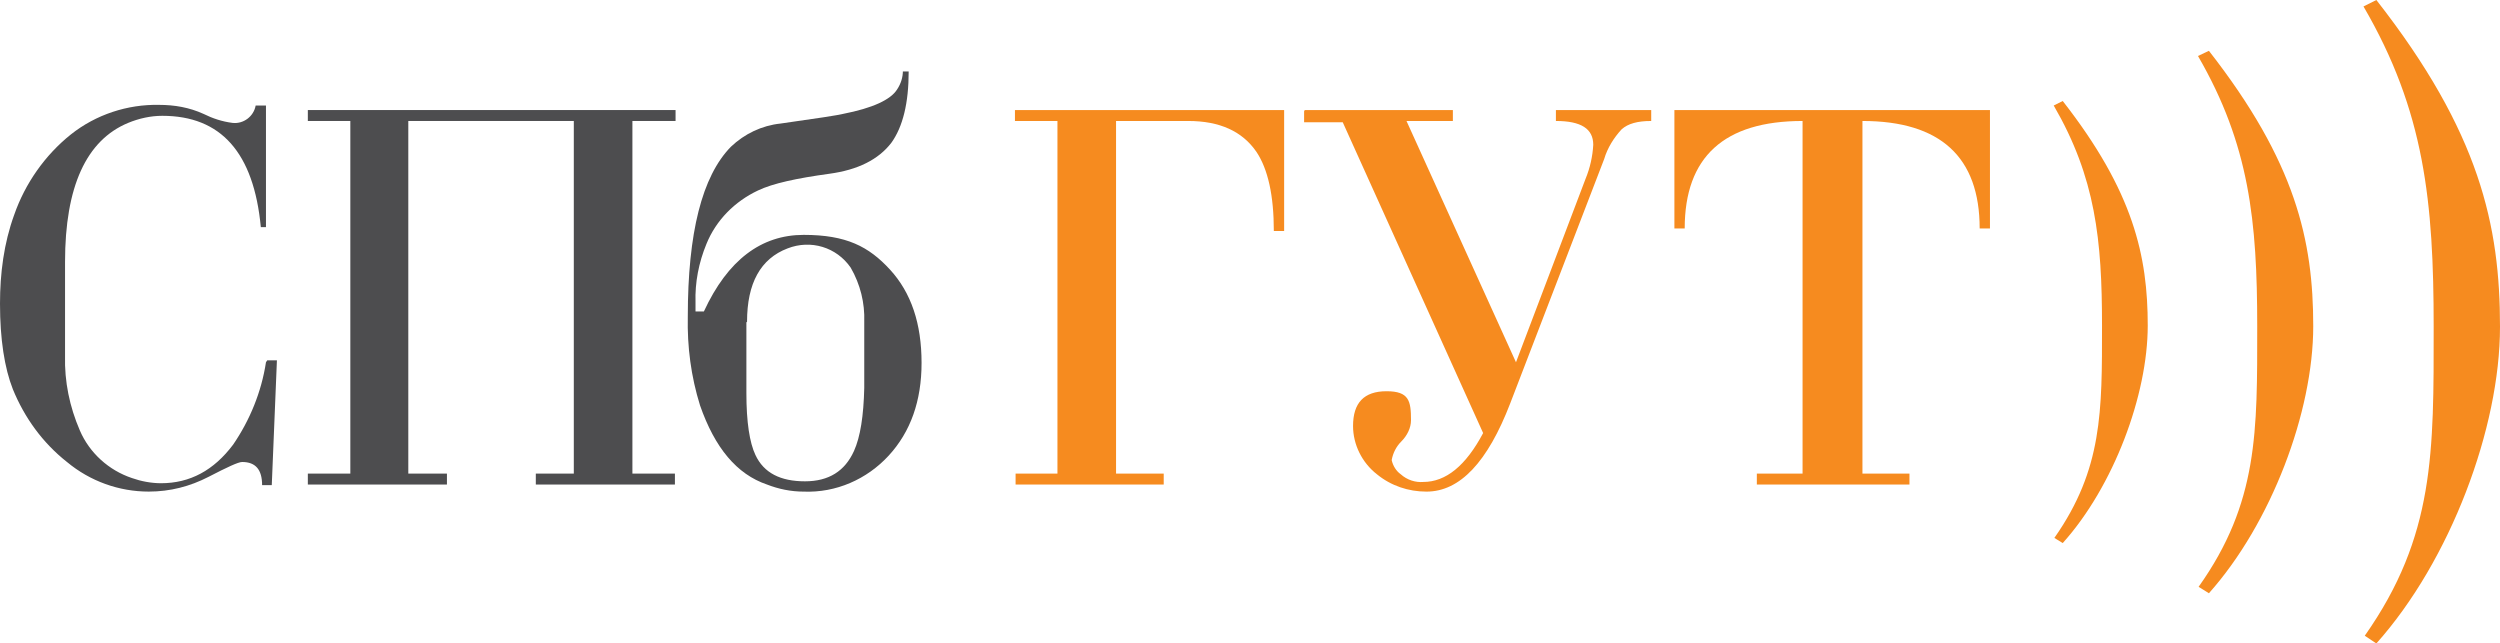 <?xml version="1.0" encoding="UTF-8"?> <svg xmlns="http://www.w3.org/2000/svg" width="237" height="61" viewBox="0 0 237 61" fill="none"><path d="M100.246 44.897V11.469H96.217V10.432H121.736V21.9H120.759C120.759 18.545 120.21 16.044 119.111 14.397C117.768 12.445 115.631 11.469 112.64 11.469H105.802V44.897H110.32V45.934H96.278V44.897H100.307H100.246Z" fill="#F68B1F"></path><path d="M123.69 10.432H137.732V11.469H133.336L143.715 34.344L150.308 16.959C150.736 15.922 150.98 14.824 151.041 13.726C151.041 12.201 149.881 11.469 147.5 11.469V10.432H156.535V11.469C155.253 11.469 154.338 11.713 153.727 12.262C152.994 13.055 152.384 14.031 152.079 15.068L143.165 38.248C141.028 43.799 138.403 46.605 135.229 46.605C133.519 46.605 131.871 46.056 130.528 44.958C129.123 43.86 128.269 42.152 128.269 40.383C128.269 38.187 129.307 37.089 131.443 37.089C133.58 37.089 133.763 38.004 133.763 39.834C133.763 40.566 133.397 41.298 132.848 41.847C132.359 42.335 132.054 42.945 131.932 43.616C132.054 44.165 132.359 44.653 132.787 44.958C133.397 45.507 134.191 45.751 134.923 45.69C137.06 45.69 138.953 44.165 140.601 41.054L127.292 11.591H123.629V10.554L123.69 10.432Z" fill="#F68B1F"></path><path d="M170.883 44.897V11.469C163.434 11.469 159.71 14.885 159.71 21.656H158.733V10.432H188.648V21.656H187.672C187.672 14.885 183.947 11.469 176.56 11.469V44.897H181.017V45.934H166.548V44.897H171.005H170.883Z" fill="#F68B1F"></path><path d="M225.279 61C232.3 53.131 237 40.565 237 30.988C237 21.411 235.108 12.566 225.279 0L224.058 0.61C229.857 10.553 230.712 19.154 230.712 30.988C230.712 42.822 230.834 50.813 224.18 60.268L225.279 61Z" fill="#F68B1F"></path><path d="M209.405 56.241C215.327 49.592 219.295 39.039 219.295 30.926C219.295 22.813 217.647 15.371 209.405 4.818L208.367 5.306C213.251 13.724 213.984 20.983 213.984 30.926C213.984 40.869 214.106 47.64 208.428 55.631L209.405 56.241Z" fill="#F68B1F"></path><path d="M195.547 51.483C200.37 46.115 203.606 37.453 203.606 30.865C203.606 24.277 202.263 18.177 195.547 9.576L194.692 10.003C198.661 16.835 199.271 22.752 199.271 30.865C199.271 38.978 199.332 44.468 194.753 50.995L195.547 51.483Z" fill="#F68B1F"></path><path d="M25.336 34.159H26.252L25.764 45.993H24.848C24.848 44.529 24.237 43.797 22.955 43.797C22.589 43.797 21.551 44.285 19.78 45.2C18.01 46.115 16.117 46.603 14.103 46.603C11.294 46.603 8.547 45.627 6.349 43.797C4.029 41.967 2.32 39.588 1.221 36.904C0.427 34.891 0 32.146 0 28.791C0 25.924 0.366 23.057 1.343 20.373C2.381 17.384 4.274 14.7 6.716 12.748C9.097 10.857 12.088 9.881 15.08 9.942C16.545 9.942 17.949 10.186 19.292 10.796C20.147 11.223 21.063 11.528 22.039 11.65C23.077 11.772 24.054 11.04 24.237 10.003H25.214V21.532H24.726C24.054 14.456 20.941 10.979 15.385 10.979C14.286 10.979 13.187 11.223 12.149 11.65C8.181 13.297 6.166 17.689 6.166 24.826V33.732C6.105 36.172 6.594 38.551 7.57 40.808C8.486 42.943 10.318 44.59 12.515 45.322C13.37 45.627 14.347 45.81 15.263 45.81C18.01 45.81 20.269 44.59 22.101 42.15C23.688 39.832 24.787 37.148 25.214 34.342L25.336 34.159Z" fill="#4D4D4F"></path><path d="M38.707 11.469V44.897H42.37V45.934H29.183V44.897H33.212V11.469H29.183V10.432H64.043V11.469H59.952V44.897H63.982V45.934H50.795V44.897H54.397V11.469H38.707Z" fill="#4D4D4F"></path><path d="M85.594 6.772H86.143C86.143 9.761 85.594 12.018 84.495 13.543C83.274 15.129 81.32 16.105 78.634 16.471C75.52 16.898 73.261 17.386 71.857 18.057C69.659 19.094 67.889 20.863 66.973 23.12C66.241 24.889 65.874 26.78 65.935 28.671V29.525H66.729C68.988 24.645 72.163 22.266 76.192 22.266C80.221 22.266 82.358 23.364 84.373 25.56C86.388 27.756 87.364 30.684 87.364 34.405C87.364 38.004 86.326 40.932 84.251 43.189C82.175 45.446 79.245 46.727 76.192 46.605C74.971 46.605 73.811 46.361 72.712 45.934C69.843 44.958 67.767 42.457 66.363 38.431C65.508 35.686 65.142 32.88 65.203 30.013C65.203 22.083 66.546 16.715 69.293 13.909C70.575 12.689 72.224 11.896 73.994 11.713C77.474 11.225 79.428 10.92 79.916 10.798C82.724 10.249 84.434 9.456 85.044 8.48C85.411 7.931 85.594 7.321 85.594 6.711V6.772ZM70.758 30.562V37.272C70.758 40.017 71.064 41.969 71.613 43.128C72.407 44.836 73.994 45.629 76.314 45.629C78.573 45.629 80.099 44.653 80.954 42.762C81.564 41.42 81.87 39.407 81.931 36.784V30.501C81.992 28.732 81.564 26.963 80.649 25.377C79.306 23.425 76.864 22.693 74.666 23.547C72.102 24.523 70.82 26.841 70.82 30.501L70.758 30.562Z" fill="#4D4D4F"></path></svg> 